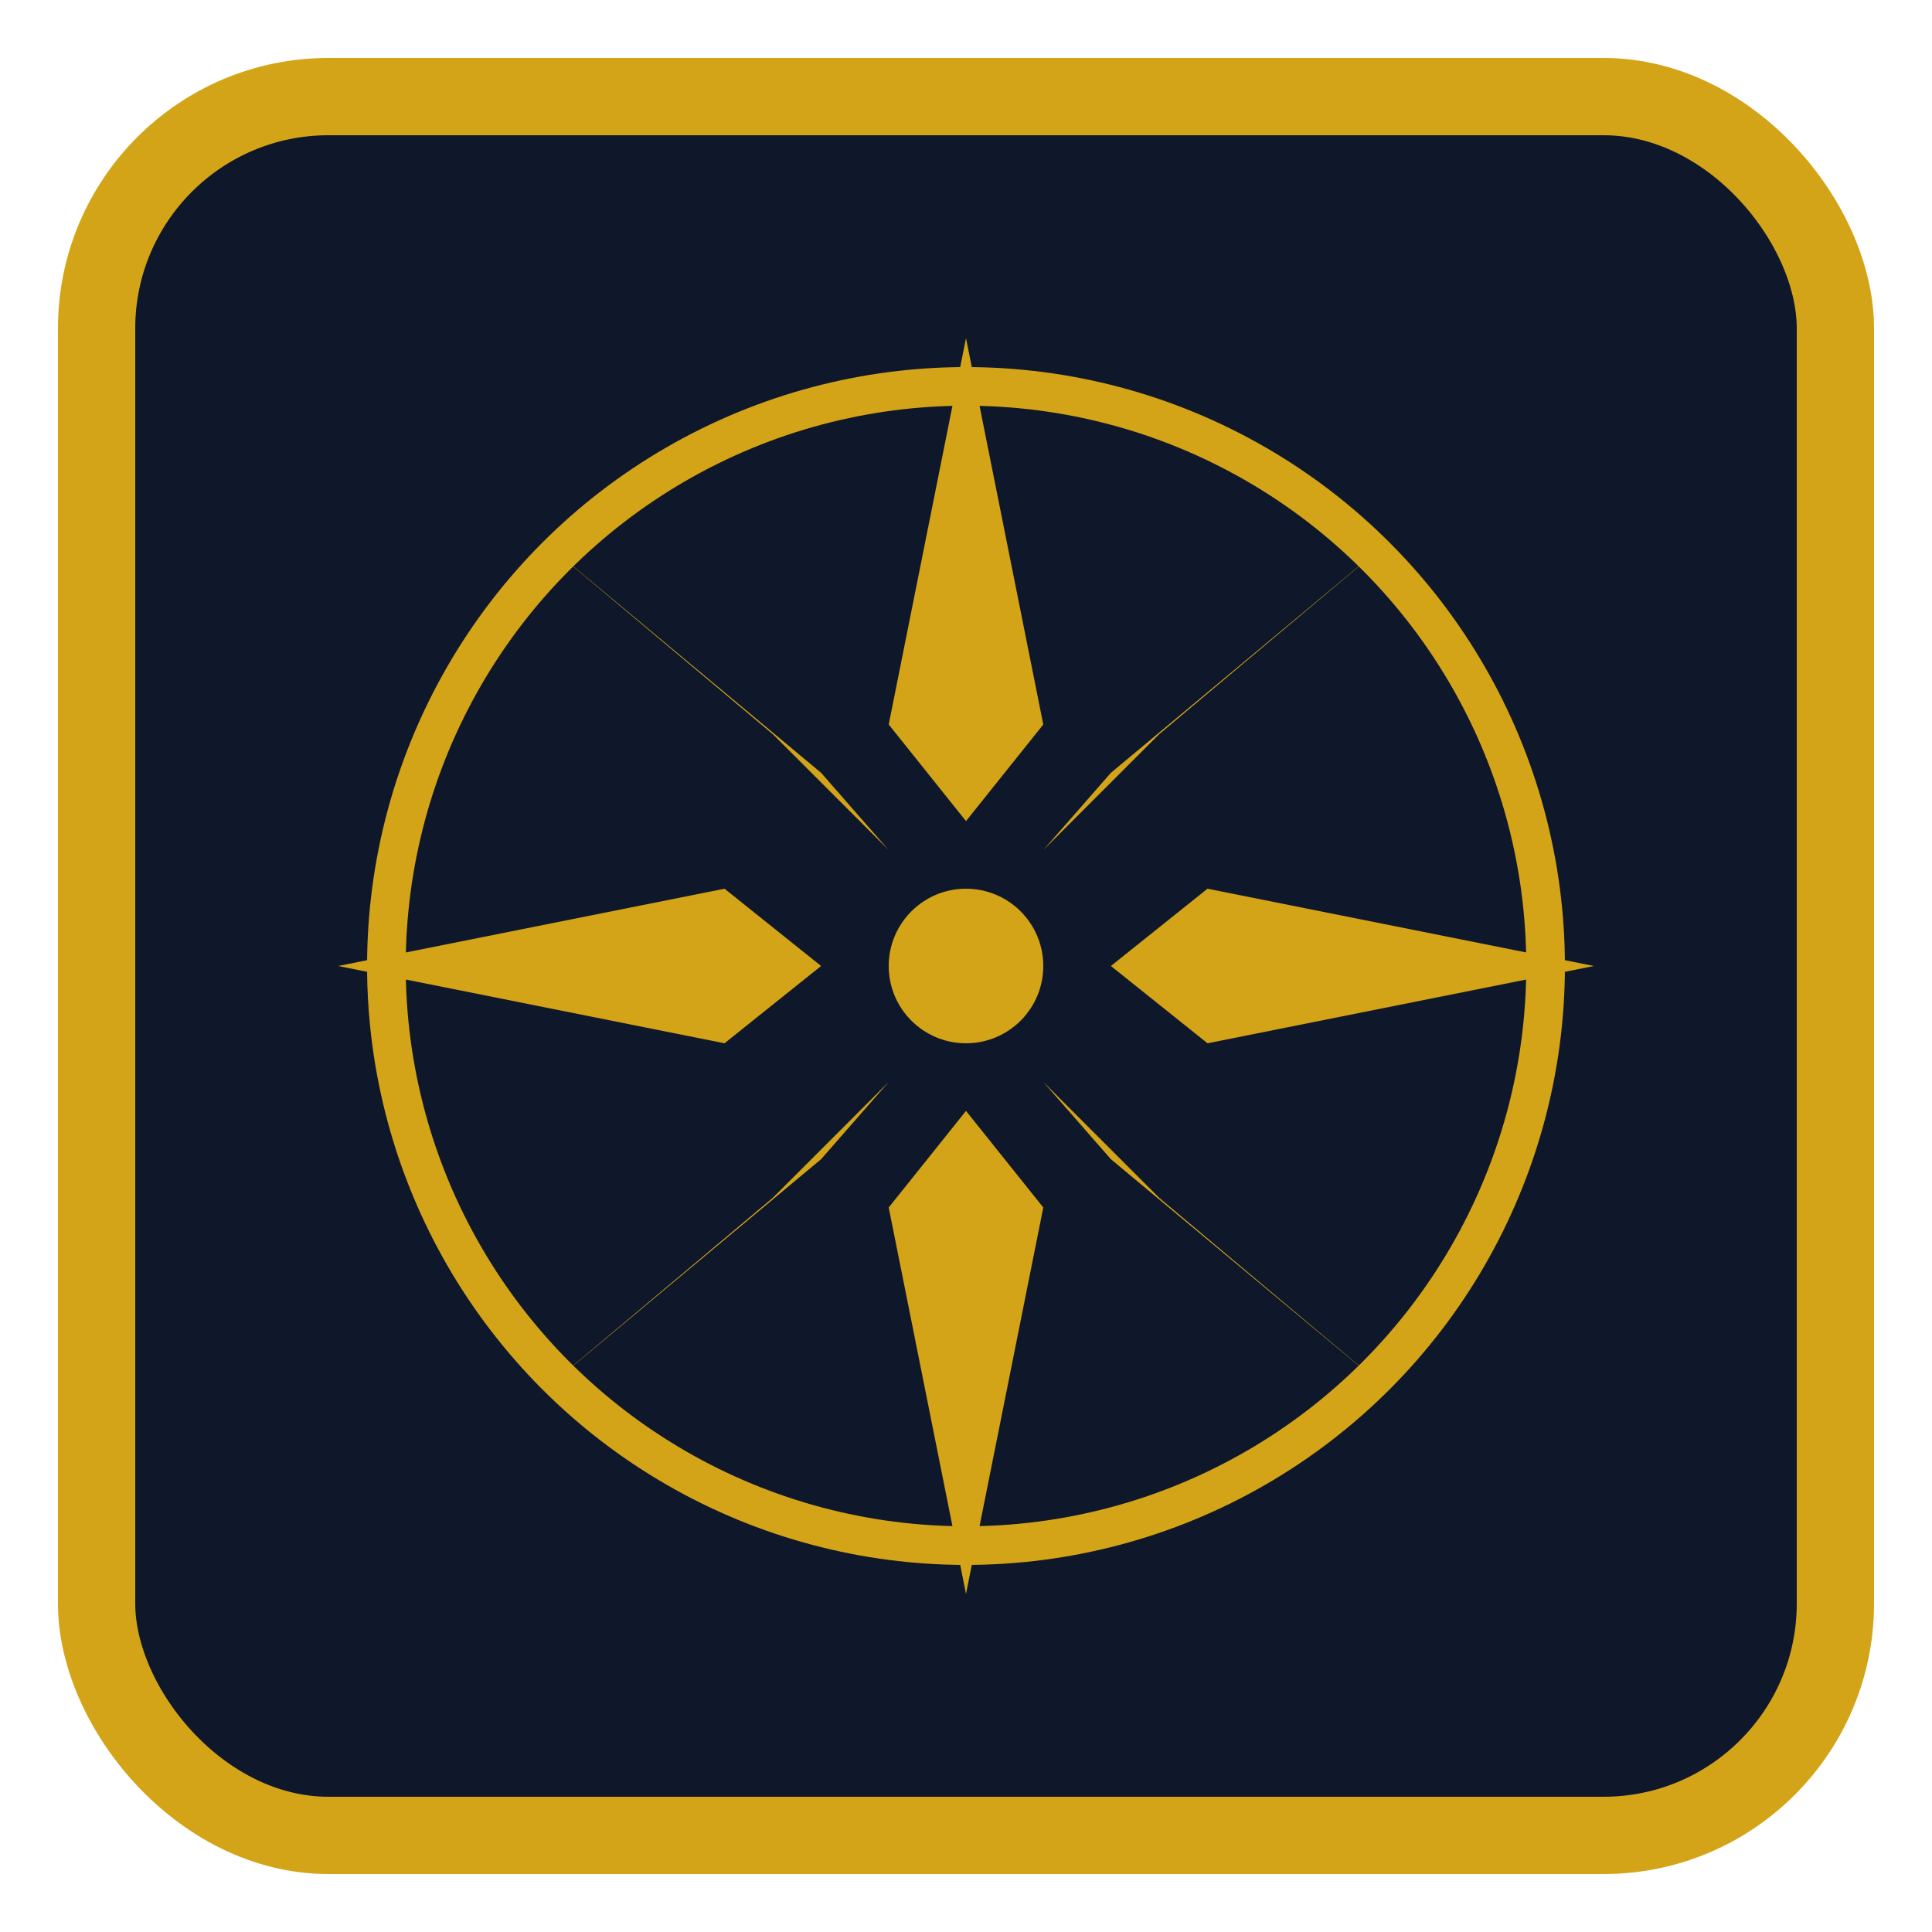 <svg width="48" height="48" viewBox="0 0 200 200" fill="none" xmlns="http://www.w3.org/2000/svg">
  <rect x="10" y="10" width="180" height="180" rx="24" fill="#0f172a"/>
  <rect x="10" y="10" width="180" height="180" rx="24" stroke="#d4a418" stroke-width="8" fill="none"/>
  <circle cx="100" cy="100" r="60" stroke="#d4a418" stroke-width="4" fill="none"/>
  <polygon points="100,35 108,75 100,85 92,75" fill="#d4a418"/>
  <polygon points="100,165 108,125 100,115 92,125" fill="#d4a418"/>
  <polygon points="165,100 125,92 115,100 125,108" fill="#d4a418"/>
  <polygon points="35,100 75,92 85,100 75,108" fill="#d4a418"/>
  <polygon points="145,55 115,80 108,88 120,76" fill="#d4a418"/>
  <polygon points="145,145 115,120 108,112 120,124" fill="#d4a418"/>
  <polygon points="55,145 85,120 92,112 80,124" fill="#d4a418"/>
  <polygon points="55,55 85,80 92,88 80,76" fill="#d4a418"/>
  <circle cx="100" cy="100" r="8" fill="#d4a418"/>
</svg>
